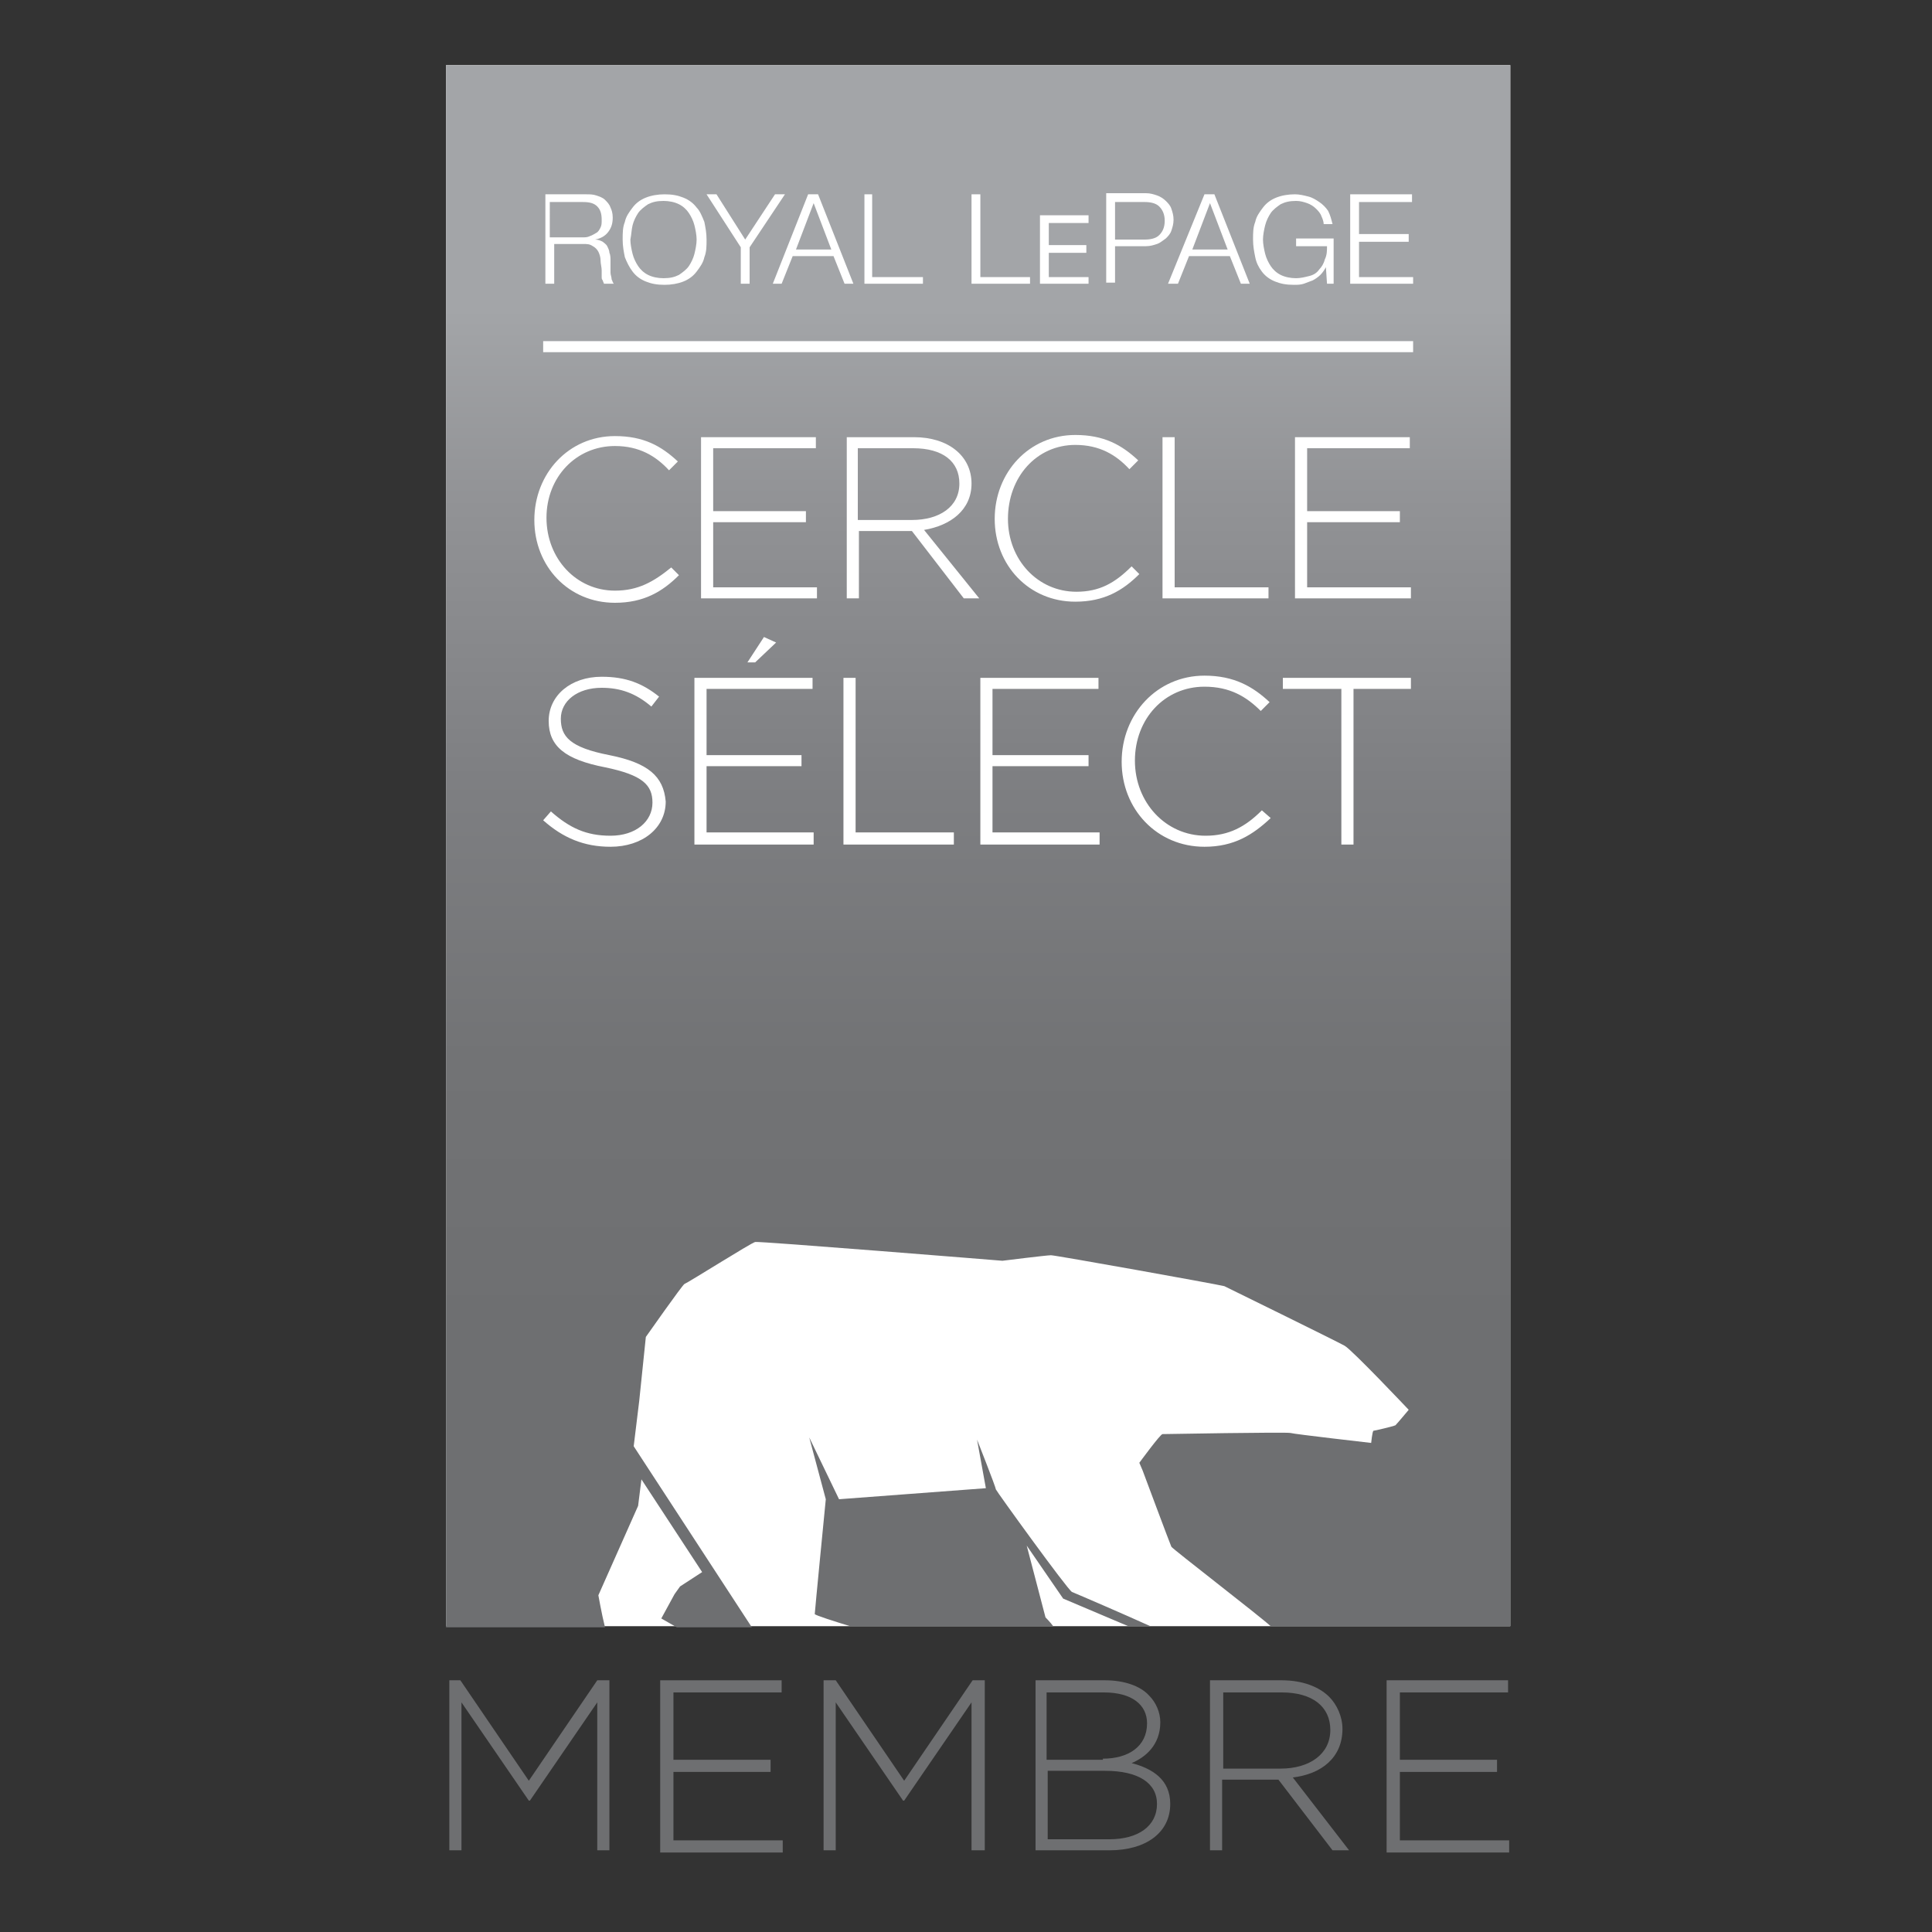 <?xml version="1.0" encoding="utf-8"?>
<!-- Generator: Adobe Illustrator 22.1.0, SVG Export Plug-In . SVG Version: 6.00 Build 0)  -->
<svg version="1.1" id="Layer_1" xmlns="http://www.w3.org/2000/svg" xmlns:xlink="http://www.w3.org/1999/xlink" x="0px" y="0px"
	 viewBox="0 0 175 175" style="enable-background:new 0 0 175 175;" xml:space="preserve">
<rect x="0" y="0" width="175" height="175" fill="#333333" stroke="none"/>
<style type="text/css">
	.st0{fill:#FFFFFF;}
	.st1{fill:url(#SVGID_1_);}
	.st2{fill:#6E6F71;}
</style>
<g>
	<rect x="40.4" y="5.9" class="st0" width="96.4" height="141.4"/>
	<linearGradient id="SVGID_1_" gradientUnits="userSpaceOnUse" x1="88.579" y1="5.879" x2="88.579" y2="147.24">
		<stop  offset="0.156" style="stop-color:#A3A5A8"/>
		<stop  offset="0.276" style="stop-color:#929396"/>
		<stop  offset="0.457" style="stop-color:#7E7F82"/>
		<stop  offset="0.636" style="stop-color:#727375"/>
		<stop  offset="0.81" style="stop-color:#6E6F71"/>
	</linearGradient>
	<path class="st1" d="M136.8,5.9v141.4h-21.7c-1.1-1-8.9-7-9-7.2c-0.1-0.2-2.6-6.9-2.6-6.9l-0.3-0.7c0,0,1.9-2.6,2.1-2.6
		c0.1,0,11.3-0.2,11.6-0.1c0.3,0.1,7.3,0.9,7.3,0.9s0.1-1,0.2-1.1c0.1,0,1.8-0.4,2-0.5c0.2-0.2,1.2-1.4,1.2-1.4s-5.1-5.4-5.8-5.8
		c-0.7-0.4-10.9-5.4-10.9-5.4c-0.8-0.2-15.3-2.8-15.7-2.8c-0.4,0-4.4,0.5-4.4,0.5s-22.2-1.8-22.4-1.7c-0.4,0.1-6.1,3.7-6.4,3.8
		c-0.2,0.1-3.5,4.8-3.5,4.8l-0.6,5.8l-0.5,4.1l10.7,16.4h-6.8l-1.4-0.8l1.2-2.2l0.5-0.7l2-1.3l-5.5-8.4l-0.3,2.4l-3.6,8.1
		c0,0,0.3,1.7,0.6,2.9H40.4V5.9H136.8z M90.2,134.9c0-0.2-1.7-4.5-1.7-4.5l0.8,4.4l-13.3,1l-2.7-5.6l1.5,5.6c0,0-1,10.2-1,10.4
		c0,0.1,1.9,0.7,3.2,1.1h18.4c-0.3-0.4-0.7-0.8-0.7-0.8L93,140l3.3,4.8l5.9,2.5h2c-2.2-1-6.6-2.9-7.1-3.1
		C96.7,144,90.2,135,90.2,134.9z"/>
	<g>
		<g>
			<path class="st2" d="M40.6,152.2h1.1l6.2,9.1l6.2-9.1h1.1v15.4h-1.1v-13.4l-6.1,8.9h-0.1l-6.1-8.9v13.4h-1.1V152.2z"/>
			<path class="st2" d="M59.8,152.2h11v1.1h-9.8v6.1h8.8v1.1h-8.8v6.2h9.9v1.1H59.8V152.2z"/>
			<path class="st2" d="M74.6,152.2h1.1l6.2,9.1l6.2-9.1h1.1v15.4H88v-13.4l-6.1,8.9h-0.1l-6.1-8.9v13.4h-1.1V152.2z"/>
			<path class="st2" d="M93.7,152.2h6.4c1.7,0,3.2,0.5,4,1.4c0.6,0.6,1,1.5,1,2.4v0c0,2.1-1.4,3.2-2.6,3.7c1.9,0.5,3.5,1.5,3.5,3.7
				v0c0,2.6-2.2,4.2-5.5,4.2h-6.7V152.2z M99.9,159.3c2.3,0,4-1.1,4-3.2v0c0-1.7-1.4-2.8-3.9-2.8h-5.2v6.1H99.9z M100.5,166.6
				c2.6,0,4.3-1.2,4.3-3.2v0c0-1.9-1.7-3-4.7-3h-5.2v6.2H100.5z"/>
			<path class="st2" d="M109.6,152.2h6.5c1.9,0,3.4,0.6,4.3,1.5c0.7,0.7,1.2,1.8,1.2,2.9v0c0,2.6-1.9,4.1-4.5,4.4l5.1,6.6h-1.5
				l-4.9-6.4h-5.1v6.4h-1.1V152.2z M116,160.2c2.6,0,4.5-1.3,4.5-3.5v0c0-2.1-1.6-3.4-4.4-3.4h-5.3v6.9H116z"/>
			<path class="st2" d="M125.6,152.2h11v1.1h-9.8v6.1h8.8v1.1h-8.8v6.2h9.9v1.1h-11.1V152.2z"/>
		</g>
	</g>
	<g>
		<polygon class="st0" points="98.6,25.1 95,25.1 95,22.9 98.4,22.9 98.4,22.2 95,22.2 95,20.2 98.6,20.2 98.6,19.5 94.2,19.5 
			94.2,25.7 98.6,25.7 		"/>
		<polygon class="st0" points="83.6,25.1 79,25.1 79,17.6 78.3,17.6 78.3,25.7 83.6,25.7 		"/>
		<polygon class="st0" points="67.1,25.7 67.9,25.7 67.9,22.4 71.1,17.6 70.2,17.6 67.5,21.7 64.9,17.6 64,17.6 67.1,22.4 		"/>
		<path class="st0" d="M70.8,25.7l1-2.5h3.7l1,2.5h0.8l-3.2-8.1h-0.9L70,25.7H70.8z M73.7,18.4l1.6,4.2h-3.2L73.7,18.4z"/>
		<polygon class="st0" points="123.1,25.1 123.1,21.9 127.6,21.9 127.6,21.2 123.1,21.2 123.1,18.3 127.9,18.3 127.9,17.6 
			122.3,17.6 122.3,25.7 128,25.7 128,25.1 		"/>
		<path class="st0" d="M106.7,25.7l1-2.5h3.7l1,2.5h0.8l-3.2-8.1h-0.9l-3.3,8.1H106.7z M109.6,18.4l1.6,4.2h-3.2L109.6,18.4z"/>
		<path class="st0" d="M101,22.3h2.8c0.4,0,0.7-0.1,1-0.2c0.3-0.1,0.5-0.3,0.8-0.5c0.2-0.2,0.4-0.4,0.5-0.7c0.1-0.3,0.2-0.6,0.2-1
			c0-0.4-0.1-0.7-0.2-1c-0.1-0.3-0.3-0.5-0.5-0.7c-0.2-0.2-0.5-0.4-0.8-0.5c-0.3-0.1-0.6-0.2-1-0.2h-3.6v8.1h0.8V22.3z M101,18.3
			h2.7c0.5,0,1,0.1,1.3,0.4c0.3,0.3,0.5,0.7,0.5,1.3c0,0.6-0.2,1-0.5,1.3c-0.3,0.3-0.8,0.4-1.3,0.4H101V18.3z"/>
		<path class="st0" d="M114.3,24.6c0.3,0.4,0.7,0.7,1.2,0.9c0.5,0.2,1,0.3,1.7,0.3c0.3,0,0.6,0,0.9-0.1c0.3-0.1,0.5-0.2,0.8-0.3
			c0.2-0.1,0.5-0.3,0.7-0.5c0.2-0.2,0.4-0.5,0.5-0.7h0l0.1,1.5h0.6v-4.1h-3.4v0.7h2.8c0,0.4,0,0.8-0.2,1.2c-0.1,0.4-0.3,0.7-0.5,0.9
			c-0.2,0.3-0.5,0.5-0.9,0.6c-0.4,0.1-0.8,0.2-1.2,0.2c-0.5,0-1-0.1-1.4-0.3c-0.4-0.2-0.7-0.5-0.9-0.8c-0.2-0.3-0.4-0.7-0.5-1.1
			c-0.1-0.4-0.2-0.9-0.2-1.3c0-0.4,0.1-0.9,0.2-1.3c0.1-0.4,0.3-0.8,0.5-1.1c0.2-0.3,0.6-0.6,0.9-0.8c0.4-0.2,0.8-0.3,1.4-0.3
			c0.4,0,0.7,0.1,1,0.2c0.3,0.1,0.6,0.3,0.8,0.5c0.2,0.2,0.4,0.4,0.5,0.7c0.1,0.2,0.2,0.5,0.2,0.7h0.8c-0.1-0.4-0.2-0.8-0.4-1.2
			c-0.2-0.3-0.5-0.6-0.8-0.8c-0.3-0.2-0.6-0.4-1-0.5c-0.4-0.1-0.8-0.2-1.2-0.2c-0.6,0-1.2,0.1-1.7,0.3c-0.5,0.2-0.9,0.5-1.2,0.9
			c-0.3,0.4-0.6,0.8-0.7,1.3c-0.2,0.5-0.2,1-0.2,1.6c0,0.6,0.1,1.1,0.2,1.6C113.8,23.8,114,24.2,114.3,24.6z"/>
		<polygon class="st0" points="93.3,25.1 88.8,25.1 88.8,17.6 88,17.6 88,25.7 93.3,25.7 		"/>
		<path class="st0" d="M57.3,24.6c0.3,0.4,0.7,0.7,1.2,0.9c0.5,0.2,1,0.3,1.7,0.3c0.6,0,1.2-0.1,1.7-0.3c0.5-0.2,0.9-0.5,1.2-0.9
			c0.3-0.4,0.6-0.8,0.7-1.3c0.2-0.5,0.2-1,0.2-1.6c0-0.6-0.1-1.1-0.2-1.6c-0.2-0.5-0.4-1-0.7-1.3c-0.3-0.4-0.7-0.7-1.2-0.9
			c-0.5-0.2-1-0.3-1.7-0.3c-0.6,0-1.2,0.1-1.7,0.3c-0.5,0.2-0.9,0.5-1.2,0.9c-0.3,0.4-0.6,0.8-0.7,1.3c-0.2,0.5-0.2,1-0.2,1.6
			c0,0.6,0.1,1.1,0.2,1.6C56.8,23.8,57,24.2,57.3,24.6z M57.3,20.4c0.1-0.4,0.3-0.8,0.5-1.1c0.2-0.3,0.6-0.6,0.9-0.8
			c0.4-0.2,0.8-0.3,1.4-0.3c0.5,0,1,0.1,1.4,0.3c0.4,0.2,0.7,0.5,0.9,0.8c0.2,0.3,0.4,0.7,0.5,1.1c0.1,0.4,0.2,0.9,0.2,1.3
			c0,0.4-0.1,0.9-0.2,1.3c-0.1,0.4-0.3,0.8-0.5,1.1c-0.2,0.3-0.6,0.6-0.9,0.8c-0.4,0.2-0.8,0.3-1.4,0.3c-0.5,0-1-0.1-1.4-0.3
			c-0.4-0.2-0.7-0.5-0.9-0.8c-0.2-0.3-0.4-0.7-0.5-1.1c-0.1-0.4-0.2-0.9-0.2-1.3C57.2,21.2,57.2,20.8,57.3,20.4z"/>
		<path class="st0" d="M49.9,22.1h2.9c0.4,0,0.6,0,0.9,0.2c0.2,0.1,0.4,0.3,0.5,0.5c0.1,0.2,0.2,0.5,0.2,0.8c0,0.3,0.1,0.6,0.1,0.9
			c0,0.1,0,0.2,0,0.3c0,0.1,0,0.2,0,0.3c0,0.1,0,0.2,0.1,0.3c0,0.1,0.1,0.2,0.1,0.3h0.9c-0.1-0.1-0.1-0.2-0.2-0.4
			c0-0.2-0.1-0.4-0.1-0.6c0-0.2,0-0.4,0-0.6c0-0.2,0-0.4,0-0.5c0-0.2,0-0.5-0.1-0.7c0-0.2-0.1-0.4-0.2-0.6c-0.1-0.2-0.3-0.3-0.4-0.4
			c-0.2-0.1-0.4-0.2-0.7-0.2v0c0.5-0.1,0.9-0.3,1.2-0.7c0.3-0.4,0.4-0.8,0.4-1.3c0-0.4-0.1-0.7-0.2-0.9c-0.1-0.3-0.3-0.5-0.5-0.7
			c-0.2-0.2-0.5-0.3-0.8-0.4c-0.3-0.1-0.6-0.1-0.9-0.1h-3.7v8.1h0.8V22.1z M49.9,18.3h2.9c0.6,0,1,0.1,1.3,0.4
			c0.3,0.3,0.4,0.7,0.4,1.2c0,0.3,0,0.5-0.1,0.7c-0.1,0.2-0.2,0.4-0.4,0.5c-0.2,0.1-0.3,0.2-0.6,0.3c-0.2,0.1-0.4,0.1-0.7,0.1h-2.9
			V18.3z"/>
		<rect x="49.2" y="30.9" class="st0" width="78.8" height="1"/>
		<polygon class="st0" points="127.7,40.6 127.7,39.6 117.3,39.6 117.3,54.2 127.8,54.2 127.8,53.2 118.4,53.2 118.4,47.3 
			126.8,47.3 126.8,46.3 118.4,46.3 118.4,40.6 		"/>
		<path class="st0" d="M109.2,75.7c-3.6,0-6.4-3-6.4-6.8v0c0-3.8,2.7-6.7,6.3-6.7c2.3,0,3.8,0.9,5.1,2.2l0.8-0.8
			c-1.5-1.4-3.2-2.4-5.9-2.4c-4.3,0-7.5,3.5-7.5,7.8v0c0,4.3,3.2,7.7,7.5,7.7c2.7,0,4.4-1.1,6-2.6l-0.8-0.7
			C112.8,74.9,111.3,75.7,109.2,75.7z"/>
		<path class="st0" d="M97.4,40.3c2.2,0,3.7,0.9,4.9,2.2l0.8-0.8c-1.5-1.4-3.1-2.3-5.7-2.3c-4.2,0-7.3,3.4-7.3,7.6v0
			c0,4.2,3.1,7.5,7.3,7.5c2.6,0,4.3-1,5.8-2.5l-0.7-0.7c-1.5,1.5-2.9,2.3-5,2.3c-3.5,0-6.2-2.9-6.2-6.6v0
			C91.3,43.2,93.9,40.3,97.4,40.3z"/>
		<polygon class="st0" points="116.2,62.4 121.5,62.4 121.5,76.5 122.6,76.5 122.6,62.4 127.8,62.4 127.8,61.4 116.2,61.4 		"/>
		<polygon class="st0" points="105.3,39.6 105.3,54.2 114.9,54.2 114.9,53.2 106.4,53.2 106.4,39.6 		"/>
		<path class="st0" d="M88,43.8L88,43.8c0-2.5-2.1-4.2-5.2-4.2h-6.1v14.6h1.1v-6.1h4.8l4.7,6.1h1.4L83.7,48
			C86.1,47.6,88,46.2,88,43.8z M77.7,47.2v-6.6h5c2.7,0,4.2,1.2,4.2,3.2v0c0,2.1-1.8,3.3-4.3,3.3H77.7z"/>
		<polygon class="st0" points="64,69.4 72.6,69.4 72.6,68.4 64,68.4 64,62.4 73.6,62.4 73.6,61.4 62.9,61.4 62.9,76.5 73.7,76.5 
			73.7,75.4 64,75.4 		"/>
		<polygon class="st0" points="69.2,57.7 67.7,60 68.4,60 70.3,58.2 		"/>
		<path class="st0" d="M55.2,68.4c-3.6-0.7-4.4-1.7-4.4-3.3v0c0-1.6,1.5-2.8,3.7-2.8c1.7,0,3.1,0.5,4.5,1.7l0.7-0.9
			c-1.5-1.2-3-1.8-5.2-1.8c-2.8,0-4.8,1.7-4.8,4v0c0,2.3,1.5,3.5,5.1,4.2c3.4,0.7,4.3,1.6,4.3,3.2v0c0,1.7-1.5,3-3.8,3
			c-2.2,0-3.7-0.7-5.4-2.2l-0.7,0.8c1.8,1.6,3.7,2.4,6.1,2.4c2.9,0,5-1.7,5-4.1v0C60.1,70.3,58.7,69.1,55.2,68.4z"/>
		<polygon class="st0" points="89.9,69.4 98.6,69.4 98.6,68.4 89.9,68.4 89.9,62.4 99.5,62.4 99.5,61.4 88.8,61.4 88.8,76.5 
			99.6,76.5 99.6,75.4 89.9,75.4 		"/>
		<polygon class="st0" points="64.6,47.3 73,47.3 73,46.3 64.6,46.3 64.6,40.6 73.9,40.6 73.9,39.6 63.5,39.6 63.5,54.2 74,54.2 
			74,53.2 64.6,53.2 		"/>
		<path class="st0" d="M55.7,53.5c-3.5,0-6.2-2.9-6.2-6.6v0c0-3.7,2.7-6.5,6.2-6.5c2.2,0,3.7,0.9,4.9,2.2l0.8-0.8
			c-1.5-1.4-3.1-2.3-5.7-2.3c-4.2,0-7.3,3.4-7.3,7.6v0c0,4.2,3.1,7.5,7.3,7.5c2.6,0,4.3-1,5.8-2.5l-0.7-0.7
			C59.2,52.7,57.8,53.5,55.7,53.5z"/>
		<polygon class="st0" points="77.5,61.4 76.4,61.4 76.4,76.5 86.4,76.5 86.4,75.4 77.5,75.4 		"/>
	</g>
</g>
</svg>
